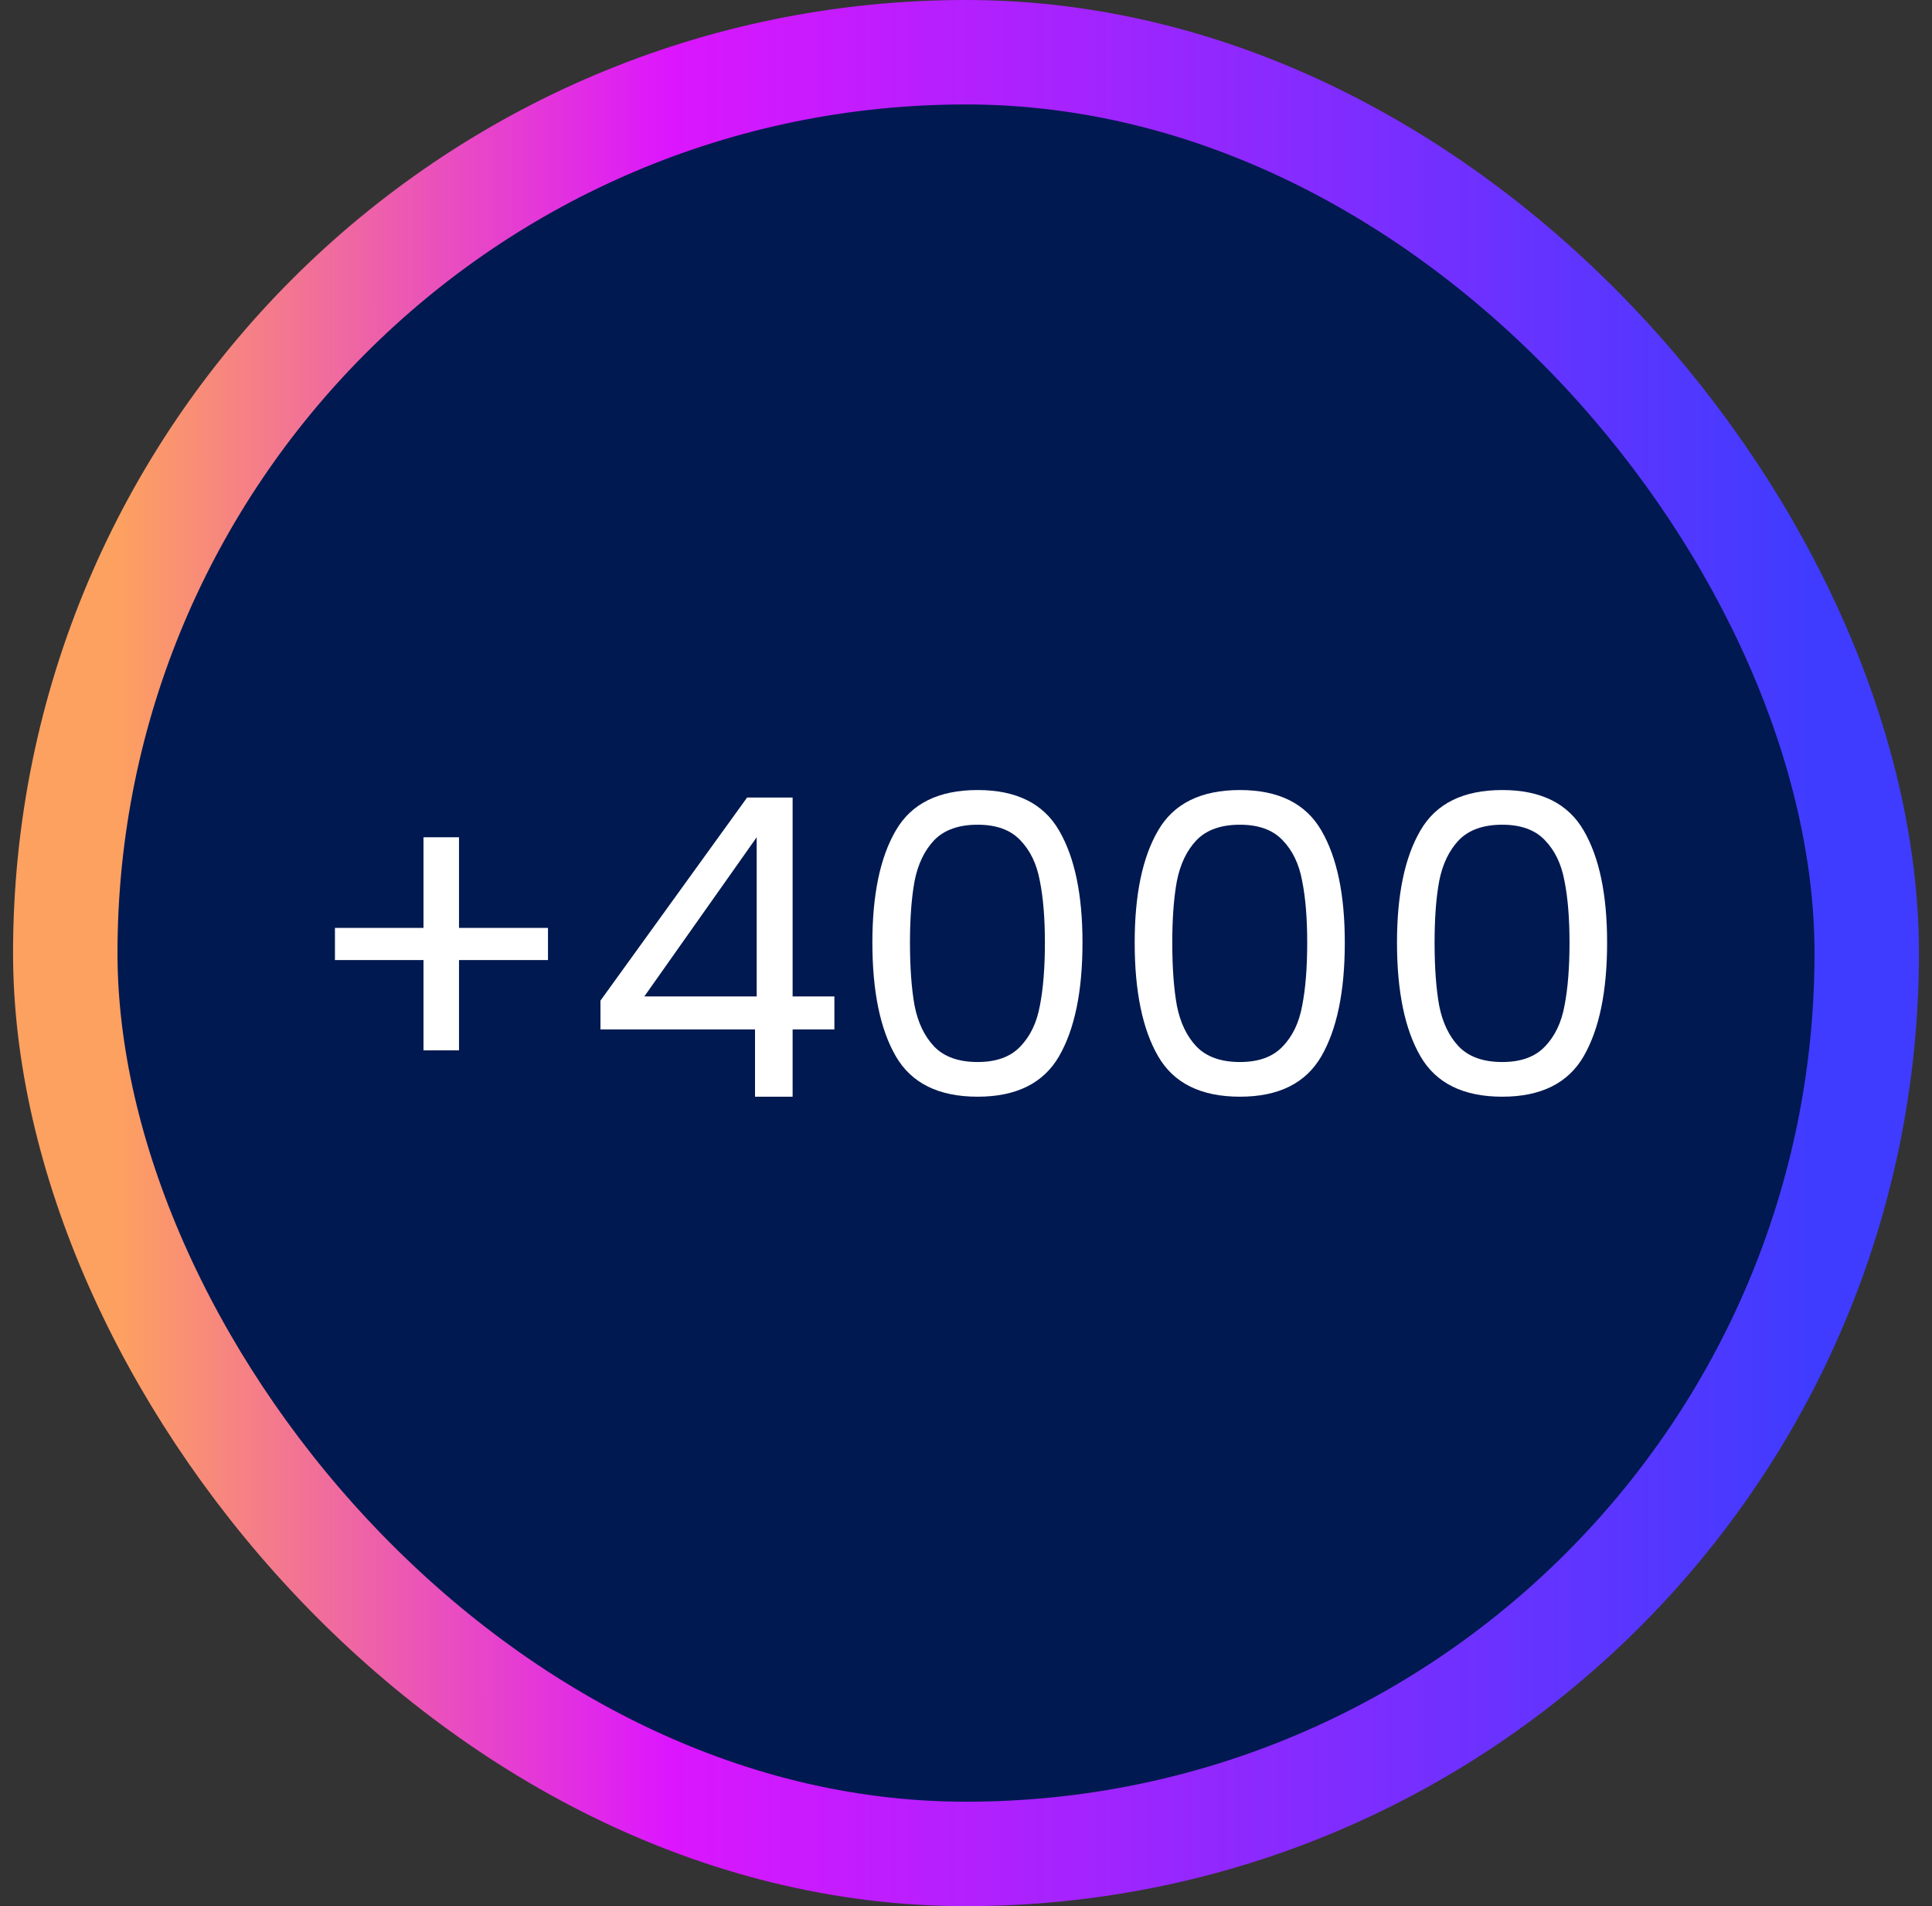 <svg xmlns="http://www.w3.org/2000/svg" width="74" height="73" viewBox="0 0 74 73" fill="none"><rect x="0" y="0" width="74" height="73" fill="#333333" stroke="none"/><rect x="2.5" y="2" width="69" height="69" rx="34.5" fill="#001950"></rect><rect x="2.5" y="2" width="69" height="69" rx="34.5" stroke="url(#paint0_linear_1158_21761)" stroke-width="4"></rect><path d="M20.989 36.768H17.581V40.224H16.221V36.768H12.829V35.536H16.221V32.064H17.581V35.536H20.989V36.768ZM22.999 39.424V38.32L28.615 30.544H30.359V38.16H31.959V39.424H30.359V42H28.919V39.424H22.999ZM28.983 32.064L24.679 38.16H28.983V32.064ZM33.414 36.096C33.414 34.261 33.712 32.832 34.31 31.808C34.907 30.773 35.953 30.256 37.446 30.256C38.928 30.256 39.968 30.773 40.566 31.808C41.163 32.832 41.462 34.261 41.462 36.096C41.462 37.963 41.163 39.413 40.566 40.448C39.968 41.483 38.928 42 37.446 42C35.953 42 34.907 41.483 34.31 40.448C33.712 39.413 33.414 37.963 33.414 36.096ZM40.022 36.096C40.022 35.168 39.958 34.384 39.83 33.744C39.712 33.093 39.462 32.571 39.078 32.176C38.705 31.781 38.16 31.584 37.446 31.584C36.721 31.584 36.166 31.781 35.782 32.176C35.408 32.571 35.158 33.093 35.03 33.744C34.913 34.384 34.854 35.168 34.854 36.096C34.854 37.056 34.913 37.861 35.03 38.512C35.158 39.163 35.408 39.685 35.782 40.08C36.166 40.475 36.721 40.672 37.446 40.672C38.16 40.672 38.705 40.475 39.078 40.08C39.462 39.685 39.712 39.163 39.83 38.512C39.958 37.861 40.022 37.056 40.022 36.096ZM43.461 36.096C43.461 34.261 43.759 32.832 44.357 31.808C44.954 30.773 45.999 30.256 47.493 30.256C48.975 30.256 50.015 30.773 50.613 31.808C51.21 32.832 51.509 34.261 51.509 36.096C51.509 37.963 51.21 39.413 50.613 40.448C50.015 41.483 48.975 42 47.493 42C45.999 42 44.954 41.483 44.357 40.448C43.759 39.413 43.461 37.963 43.461 36.096ZM50.069 36.096C50.069 35.168 50.005 34.384 49.877 33.744C49.759 33.093 49.509 32.571 49.125 32.176C48.751 31.781 48.207 31.584 47.493 31.584C46.767 31.584 46.213 31.781 45.829 32.176C45.455 32.571 45.205 33.093 45.077 33.744C44.959 34.384 44.901 35.168 44.901 36.096C44.901 37.056 44.959 37.861 45.077 38.512C45.205 39.163 45.455 39.685 45.829 40.08C46.213 40.475 46.767 40.672 47.493 40.672C48.207 40.672 48.751 40.475 49.125 40.08C49.509 39.685 49.759 39.163 49.877 38.512C50.005 37.861 50.069 37.056 50.069 36.096ZM53.508 36.096C53.508 34.261 53.806 32.832 54.404 31.808C55.001 30.773 56.046 30.256 57.54 30.256C59.022 30.256 60.062 30.773 60.66 31.808C61.257 32.832 61.556 34.261 61.556 36.096C61.556 37.963 61.257 39.413 60.66 40.448C60.062 41.483 59.022 42 57.54 42C56.046 42 55.001 41.483 54.404 40.448C53.806 39.413 53.508 37.963 53.508 36.096ZM60.116 36.096C60.116 35.168 60.052 34.384 59.924 33.744C59.806 33.093 59.556 32.571 59.172 32.176C58.798 31.781 58.254 31.584 57.54 31.584C56.814 31.584 56.26 31.781 55.876 32.176C55.502 32.571 55.252 33.093 55.124 33.744C55.006 34.384 54.948 35.168 54.948 36.096C54.948 37.056 55.006 37.861 55.124 38.512C55.252 39.163 55.502 39.685 55.876 40.08C56.26 40.475 56.814 40.672 57.54 40.672C58.254 40.672 58.798 40.475 59.172 40.08C59.556 39.685 59.806 39.163 59.924 38.512C60.052 37.861 60.116 37.056 60.116 36.096Z" fill="white"></path><defs><linearGradient id="paint0_linear_1158_21761" x1="4.5" y1="36.5" x2="69.5" y2="36.526" gradientUnits="userSpaceOnUse"><stop stop-color="#FDA160"></stop><stop offset="0.325" stop-color="#DC16FE"></stop><stop offset="1" stop-color="#3F3CFF"></stop></linearGradient></defs></svg>